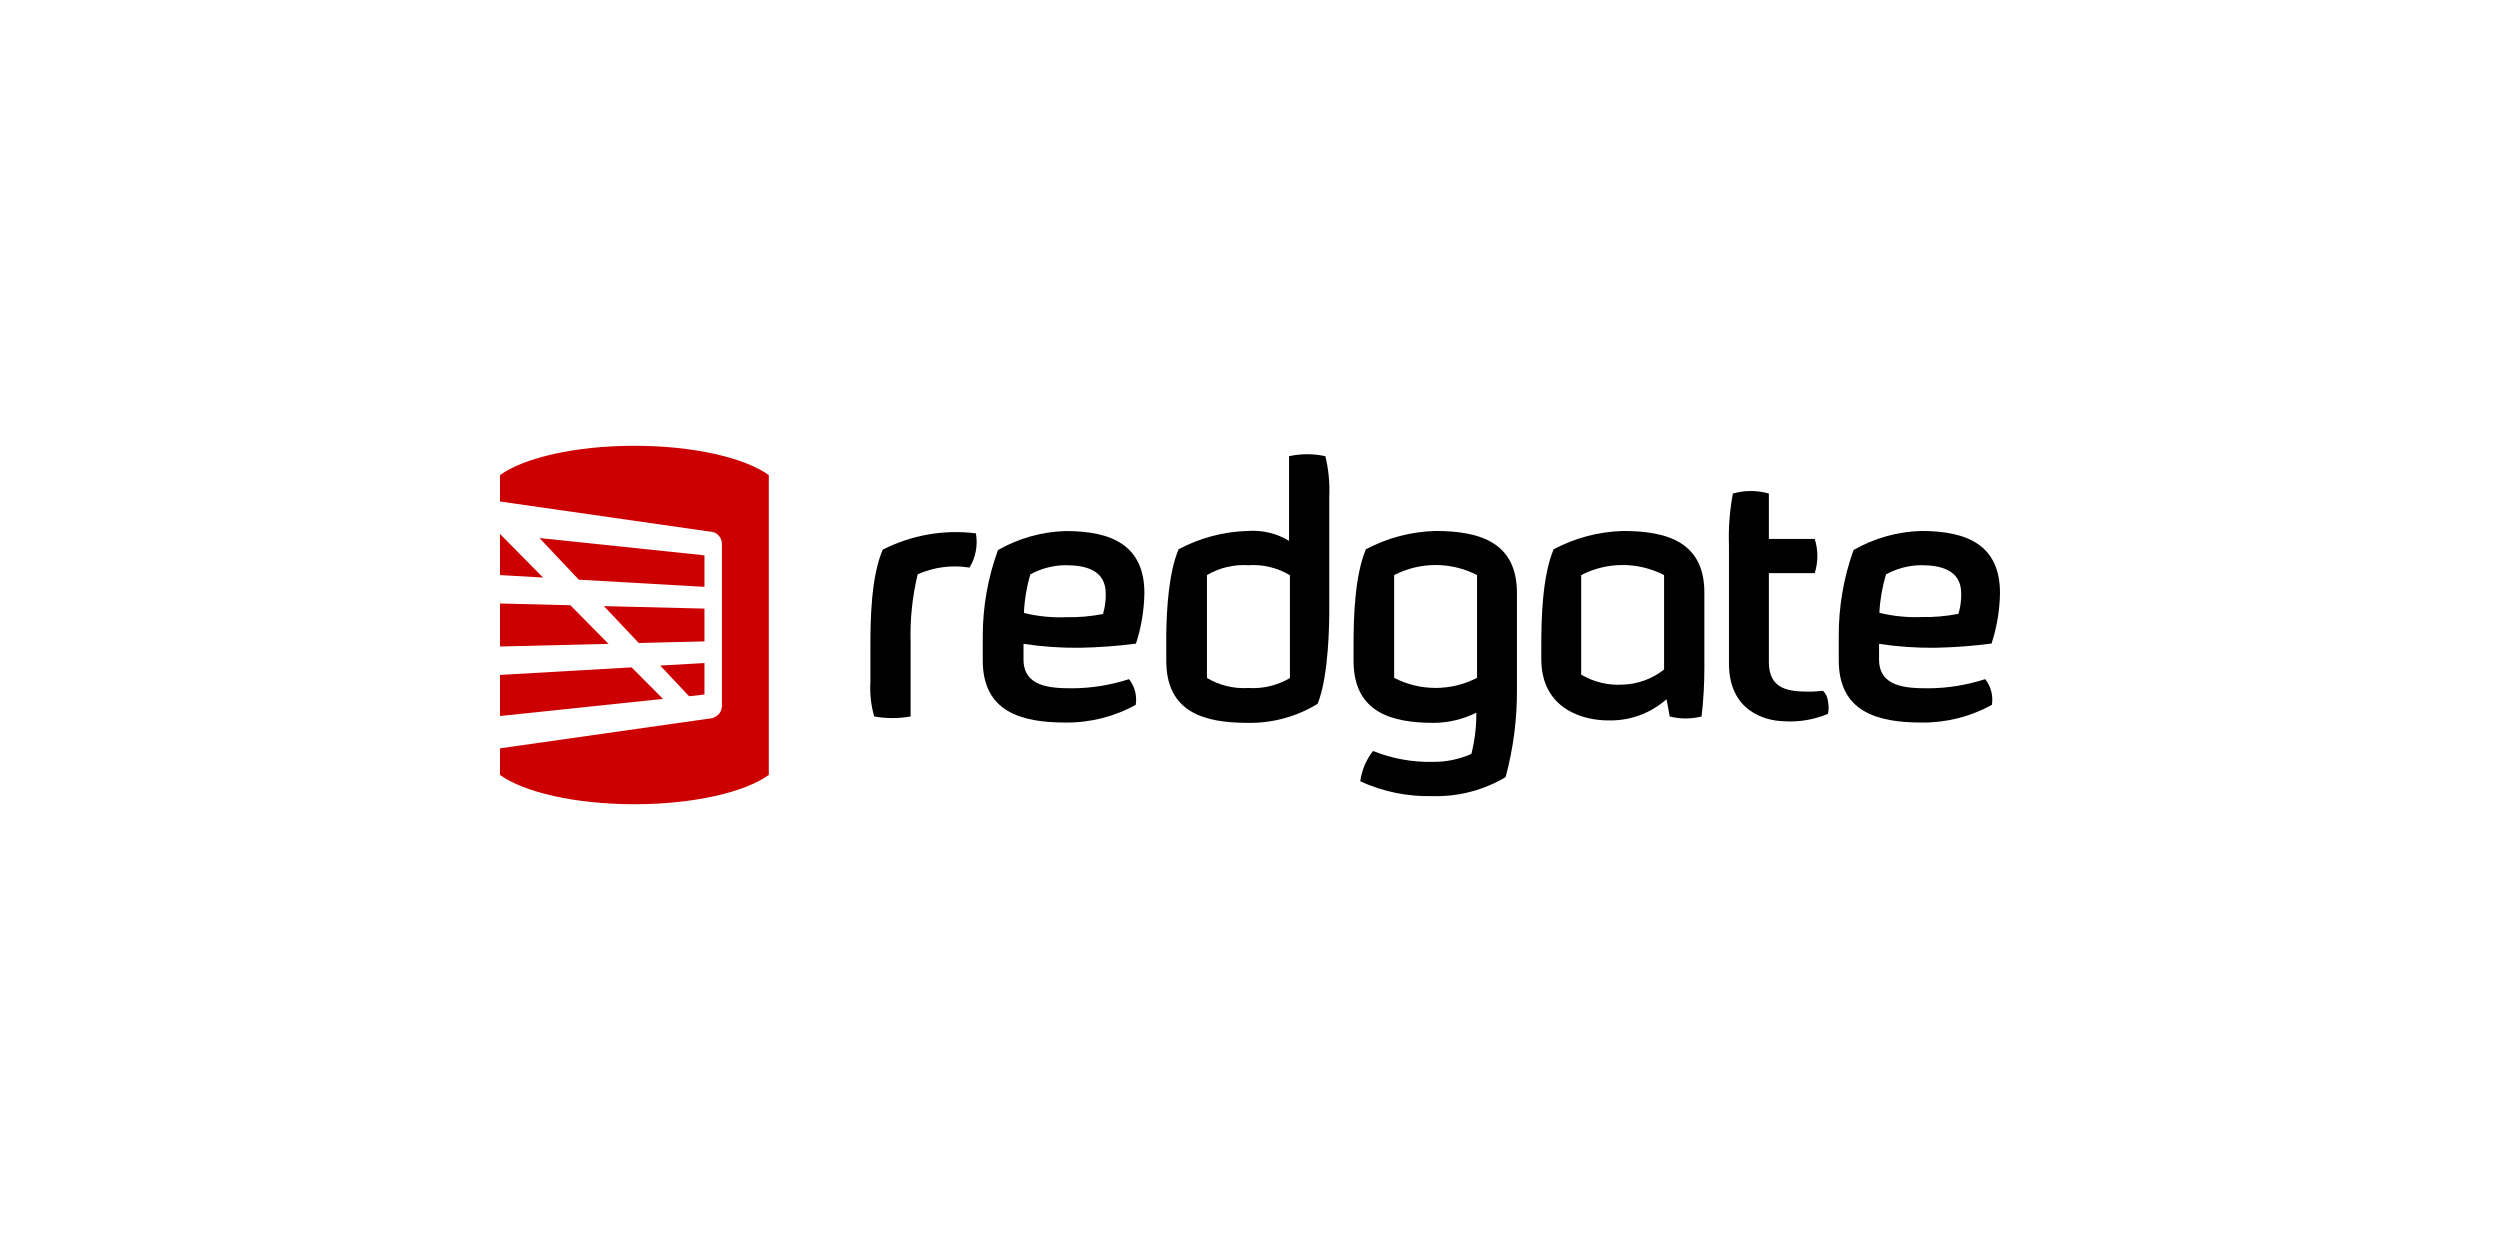 <?xml version="1.0" encoding="UTF-8"?>
<svg id="Layer_1" xmlns="http://www.w3.org/2000/svg" version="1.1" xmlns:xlink="http://www.w3.org/1999/xlink" viewBox="0 0 500 250">
  <!-- Generator: Adobe Illustrator 29.3.0, SVG Export Plug-In . SVG Version: 2.1.0 Build 146)  -->
  <defs>
    <style>
      .st0 {
        fill: #c00;
      }
    </style>
  </defs>
  <polygon class="st0" points="137.82 139.252 140.894 138.902 140.894 132.612 132.04 133.106 137.82 139.252"/>
  <polygon class="st0" points="100 143.202 132.597 139.778 126.323 133.472 100 134.985 100 143.202"/>
  <g>
    <polygon class="st0" points="140.894 121.72 120.781 121.226 127.756 128.599 140.894 128.28 140.894 121.72"/>
    <polygon class="st0" points="114.077 121.051 100 120.7 100 129.3 121.705 128.774 114.077 121.051"/>
    <polygon class="st0" points="115.765 115.939 140.894 117.372 140.894 111.066 107.899 107.611 115.765 115.939"/>
    <polygon class="st0" points="100 106.798 100 115.015 108.615 115.509 100 106.798"/>
    <path class="st0" d="M142.646,143.552c1.129-.362,1.852-1.463,1.736-2.643v-31.849c.123-1.182-.603-2.287-1.736-2.643l-42.646-6.115v-5.287c4.777-3.456,15.033-5.86,26.88-5.86s22.055,2.405,26.88,5.86v59.971c-4.777,3.456-15.033,5.86-26.88,5.86s-22.103-2.405-26.88-5.86v-5.319l42.646-6.067"/>
    <path d="M174.08,136.466v-7.262c0-5.367.143-13.902,2.468-19.269,5.742-2.934,12.234-4.071,18.632-3.265.42,2.361-.033,4.795-1.274,6.847-3.512-.569-7.114-.104-10.367,1.338-1.074,4.456-1.55,9.034-1.417,13.615v14.826c-2.407.425-4.87.425-7.277,0-.638-2.218-.897-4.528-.764-6.832Z"/>
    <path d="M215.85,129.554c-3.731.036-7.458-.225-11.147-.78v3.105c0,5.51,5.367,5.781,9.873,5.781,3.814-.034,7.6-.652,11.227-1.831,1.151,1.449,1.637,3.317,1.338,5.144-4.308,2.375-9.158,3.593-14.077,3.535-8.742,0-16.514-2.118-16.514-12.421v-4.777c-.012-5.899,1.018-11.753,3.042-17.294,4.134-2.367,8.79-3.674,13.552-3.806,9.172,0,15.733,2.819,15.733,12.421-.055,3.431-.624,6.834-1.688,10.096-3.761.485-7.546.762-11.338.828ZM213.063,113.041c-2.445.03-4.845.659-6.991,1.831-.746,2.512-1.179,5.106-1.29,7.723,2.771.676,5.622.96,8.472.844,2.463.05,4.924-.163,7.341-.637.393-1.306.581-2.665.557-4.029,0-4.745-3.949-5.733-8.09-5.733Z"/>
    <path d="M386.958,129.554c-3.731.036-7.458-.225-11.147-.78v3.105c0,5.51,5.367,5.781,9.873,5.781,3.857-.021,7.687-.639,11.354-1.831,1.151,1.449,1.637,3.317,1.338,5.144-4.318,2.38-9.179,3.598-14.109,3.535-8.743,0-16.514-2.118-16.514-12.421v-4.777c-.039-5.899.964-11.759,2.962-17.31,4.134-2.367,8.79-3.674,13.552-3.806,9.172,0,15.733,2.819,15.733,12.421-.055,3.431-.624,6.834-1.688,10.096-3.766.491-7.557.773-11.354.844ZM384.203,113.041c-2.445.03-4.845.659-6.991,1.831-.76,2.499-1.209,5.083-1.338,7.691,2.771.676,5.622.96,8.472.844,2.463.05,4.924-.163,7.341-.637.393-1.306.581-2.665.557-4.029.016-4.714-4.013-5.701-8.042-5.701Z"/>
    <path d="M364.6,138.154c-1.481.143-2.006.175-2.5.175-4.093,0-8.328-.255-8.328-5.924v-17.772h9.172c.707-2.228.707-4.62,0-6.847h-9.172v-9.077c-2.352-.673-4.846-.673-7.198,0-.643,3.443-.905,6.946-.78,10.446v23.568c0,9.348,6.991,11.434,11.004,11.529,3.005.194,6.015-.313,8.79-1.481.186-.839.186-1.709,0-2.548-.075-.785-.424-1.518-.987-2.07Z"/>
    <path d="M287.08,106.193c-4.855.132-9.613,1.385-13.902,3.663-2.261,5.367-2.468,13.822-2.468,19.189v3.105c0,10.303,7.548,12.421,16.02,12.421,2.964-.014,5.885-.712,8.535-2.038.027,2.781-.305,5.553-.987,8.249-2.42,1.075-5.043,1.618-7.691,1.592-4.104.094-8.183-.649-11.991-2.182-1.366,1.764-2.245,3.857-2.548,6.067,4.555,2.09,9.53,3.103,14.539,2.962,5.109.136,10.152-1.184,14.539-3.806,1.538-5.711,2.298-11.603,2.261-17.517v-19.284c0-10.016-7.198-12.421-16.307-12.421ZM295.408,135.574c-5.201,2.681-11.377,2.681-16.577,0v-20.558c5.201-2.681,11.377-2.681,16.577,0v20.574-.016Z"/>
    <path d="M324.63,106.193c-4.855.132-9.613,1.385-13.902,3.663-2.261,5.367-2.468,13.822-2.468,19.189v2.755c0,10.223,8.679,12.278,13.265,12.278,4.326.151,8.544-1.365,11.784-4.236l.637,3.456c2.091.522,4.279.522,6.37,0,.376-3.256.562-6.532.557-9.809v-14.873c.048-10.016-7.15-12.421-16.243-12.421ZM332.879,133.854c-2.375,1.902-5.303,2.981-8.344,3.073-2.904.181-5.796-.518-8.297-2.006v-19.906c5.201-2.681,11.377-2.681,16.577,0v18.839h.064Z"/>
    <path d="M265.072,91.24c-2.392-.528-4.87-.528-7.262,0v16.928c-2.478-1.499-5.361-2.19-8.249-1.975-4.836.123-9.575,1.377-13.838,3.663-1.975,4.65-2.405,11.991-2.468,17.007v5.287c0,10.303,7.548,12.421,16.307,12.421,4.923.087,9.768-1.234,13.966-3.806,2.261-5.637,2.325-16.37,2.325-18.632v-22.852c.126-2.704-.137-5.412-.78-8.042ZM258.018,135.59c-2.51,1.495-5.413,2.194-8.328,2.006-2.905.189-5.799-.511-8.297-2.006v-20.574c2.504-1.477,5.395-2.166,8.297-1.975,2.905-.189,5.799.511,8.297,2.006v20.542h.032Z"/>
  </g>
</svg>